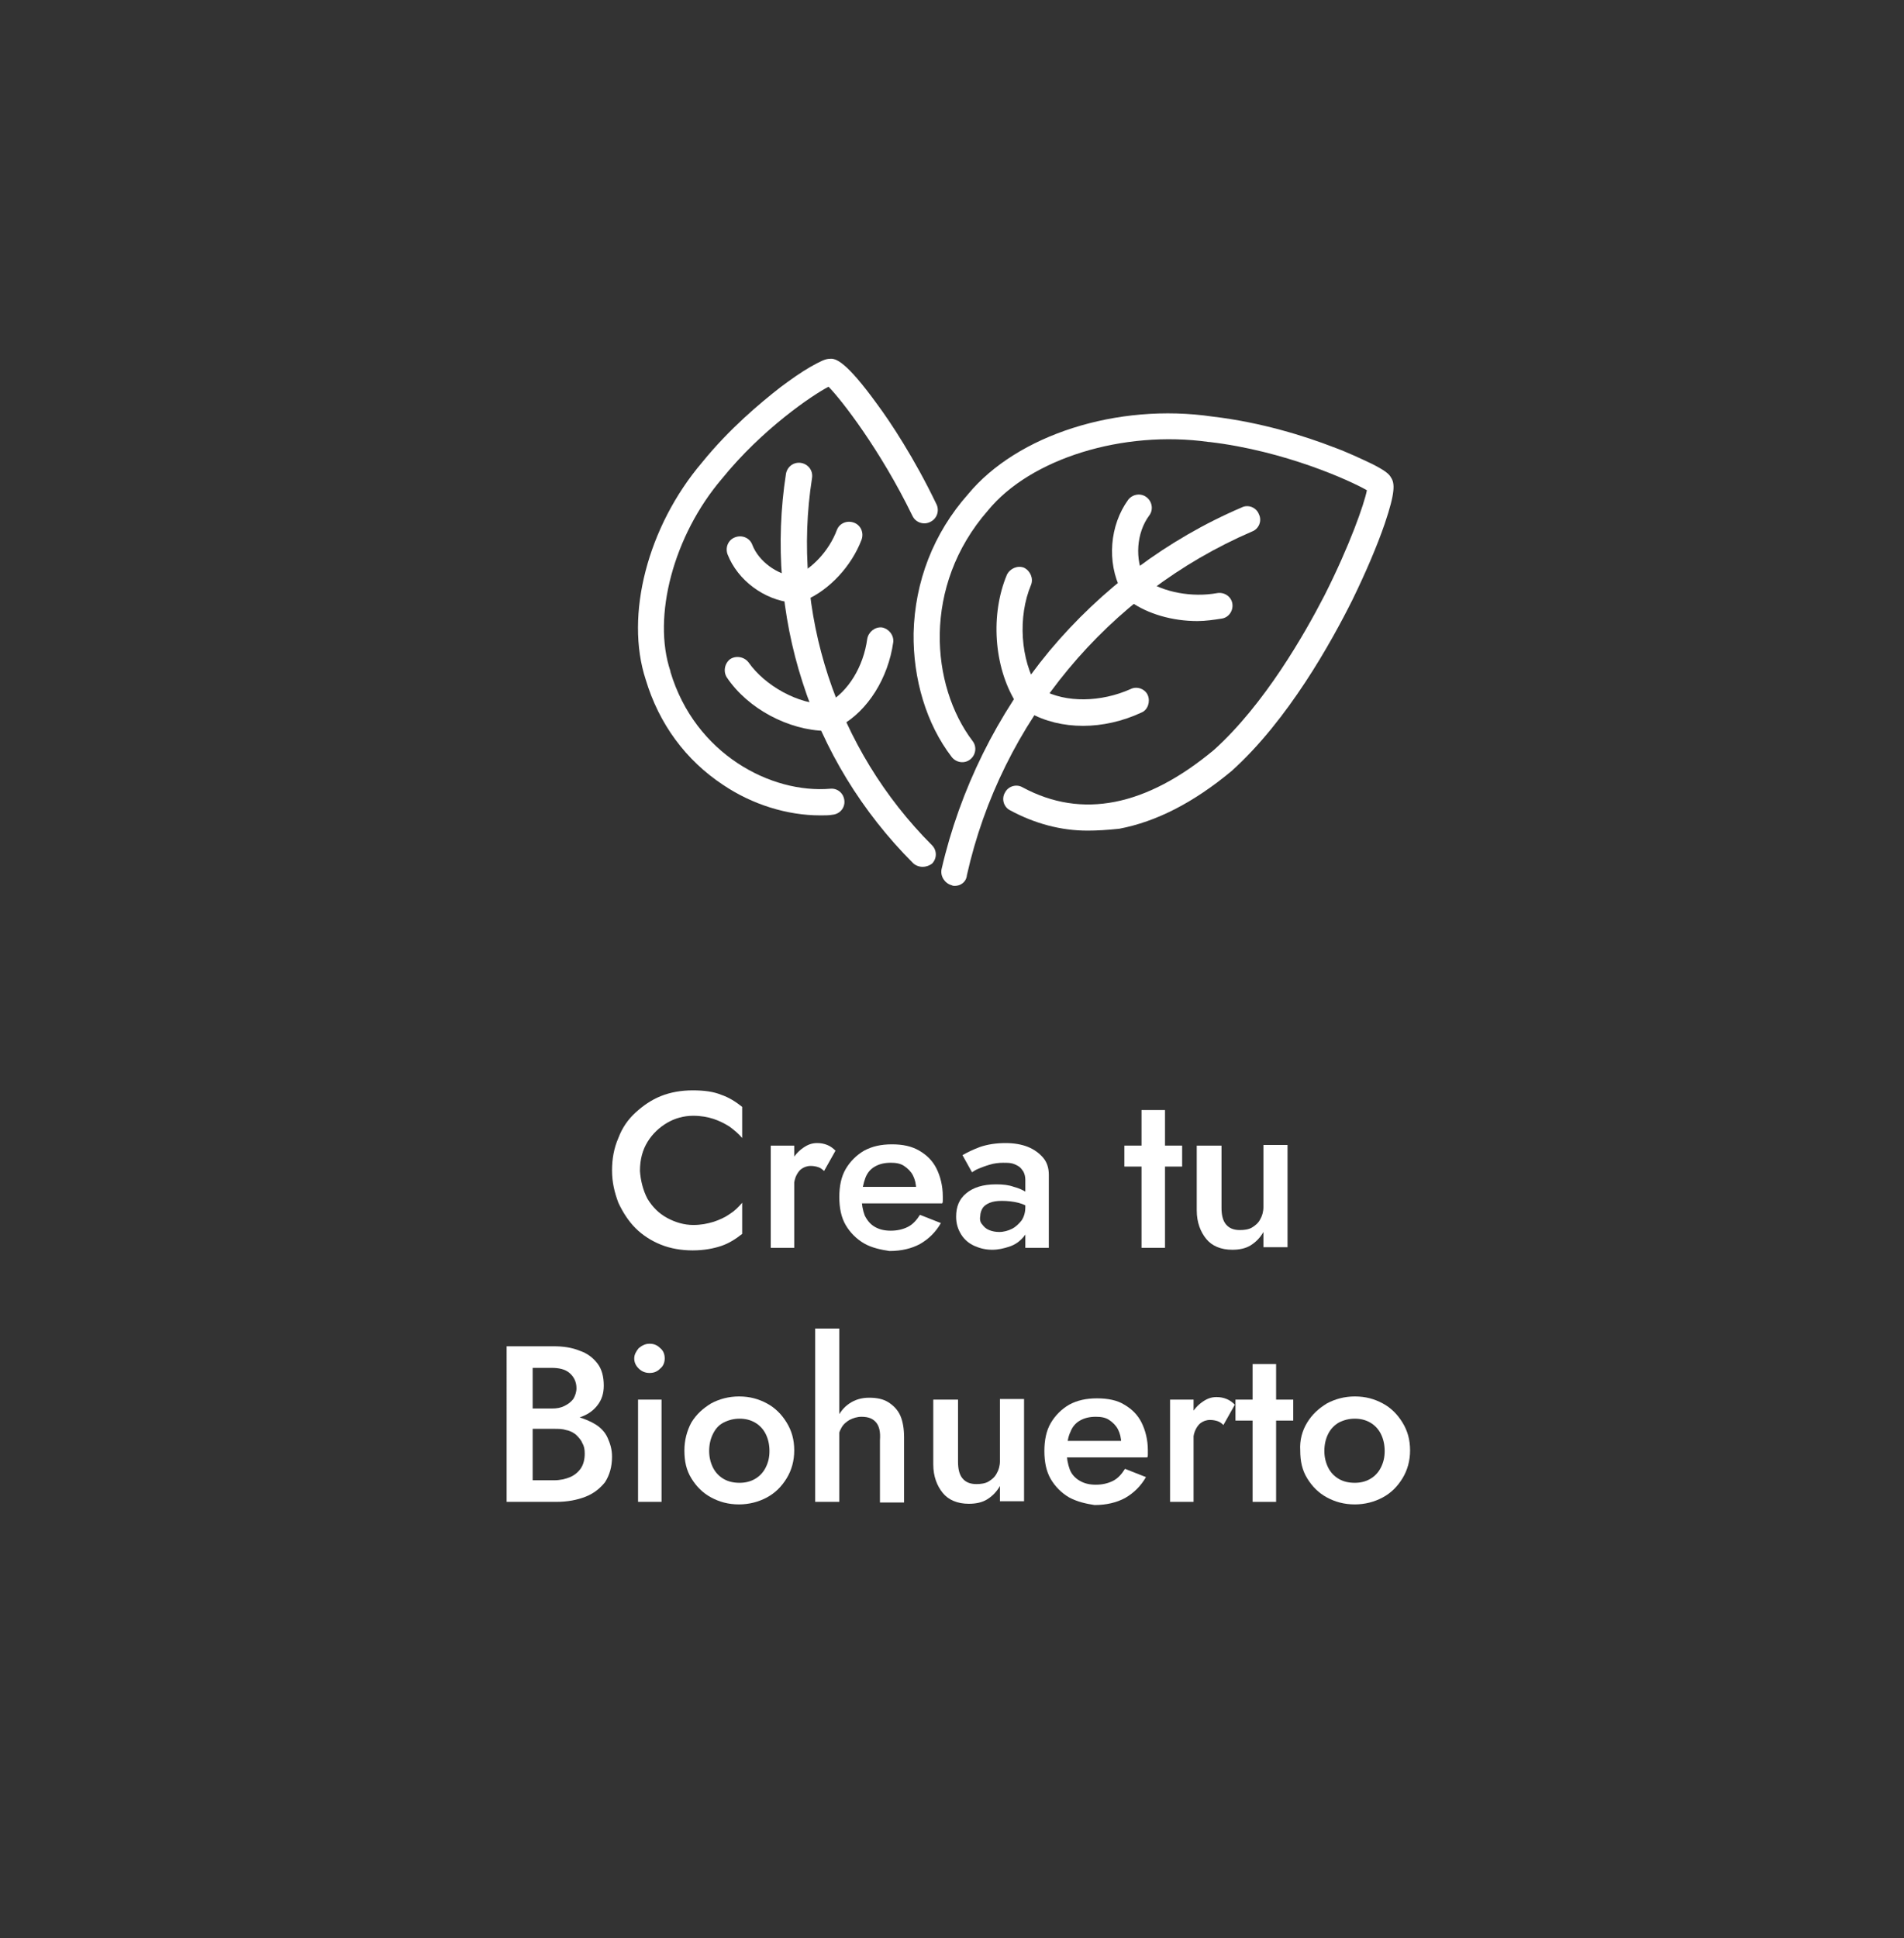 <svg xmlns="http://www.w3.org/2000/svg" xmlns:xlink="http://www.w3.org/1999/xlink" id="Layer_1" x="0px" y="0px" viewBox="0 0 299.9 305.2" style="enable-background:new 0 0 299.9 305.2;" xml:space="preserve"><rect x="0" y="0" width="299.9" height="305.2" fill="#333333" stroke="none"/><style type="text/css">	.st0{fill:#FFFFFF;}</style><g>	<g>		<path class="st0" d="M102,188.8c0.8,1.3,1.8,2.3,3.1,3c1.3,0.7,2.7,1.1,4.1,1.1c1.2,0,2.2-0.2,3.2-0.5c0.9-0.3,1.8-0.7,2.5-1.2    c0.8-0.5,1.4-1.1,2-1.8v4.9c-1,0.8-2.1,1.5-3.3,1.9c-1.2,0.4-2.7,0.7-4.5,0.7s-3.5-0.3-5-0.9s-2.9-1.5-4-2.6c-1.1-1.1-2-2.5-2.7-4    c-0.6-1.6-1-3.2-1-5.1c0-1.8,0.3-3.5,1-5.1c0.6-1.6,1.5-2.9,2.7-4s2.5-2,4-2.6s3.2-0.9,5-0.9s3.3,0.2,4.5,0.7    c1.2,0.4,2.3,1.1,3.3,1.9v4.9c-0.6-0.7-1.2-1.2-2-1.8c-0.8-0.5-1.6-0.9-2.5-1.2c-0.9-0.3-2-0.5-3.2-0.5c-1.5,0-2.9,0.4-4.1,1.1    s-2.3,1.7-3.1,3s-1.2,2.8-1.2,4.6C100.9,185.9,101.3,187.5,102,188.8z"></path>		<path class="st0" d="M125.1,196.5h-3.7v-16.1h3.7V196.5z M128.9,183.8c-0.3-0.1-0.7-0.2-1.2-0.2c-0.6,0-1.1,0.2-1.5,0.5    c-0.4,0.3-0.7,0.8-0.9,1.3c-0.2,0.6-0.3,1.2-0.3,2l-1.3-0.7c0-1.3,0.2-2.4,0.7-3.4c0.5-1,1.1-1.8,1.9-2.4c0.8-0.6,1.5-0.9,2.4-0.9    c0.6,0,1.1,0.1,1.6,0.3s0.9,0.5,1.3,0.9l-1.8,3.2C129.5,184.1,129.2,183.9,128.9,183.8z"></path>		<path class="st0" d="M136.1,195.8c-1.2-0.7-2.2-1.7-2.9-2.9s-1-2.7-1-4.4c0-1.7,0.3-3.2,1-4.4s1.7-2.2,2.9-2.9    c1.3-0.7,2.7-1,4.4-1c1.7,0,3.1,0.3,4.3,1c1.2,0.7,2.1,1.6,2.7,2.8c0.6,1.2,1,2.7,1,4.4c0,0.2,0,0.4,0,0.6s0,0.4-0.1,0.5h-14.1    v-2.6h10.9l-1.2,1.6c0.1-0.1,0.1-0.3,0.2-0.6s0.1-0.4,0.1-0.6c0-0.9-0.2-1.6-0.5-2.2c-0.3-0.6-0.8-1.1-1.4-1.5    c-0.6-0.4-1.3-0.5-2.1-0.5c-1,0-1.8,0.2-2.5,0.6s-1.2,1-1.5,1.8s-0.5,1.8-0.6,2.9c0,1.2,0.2,2.2,0.5,3c0.4,0.8,0.9,1.4,1.6,1.8    s1.5,0.6,2.5,0.6c1,0,1.9-0.2,2.7-0.6c0.8-0.4,1.4-1.1,1.9-1.9l3.3,1.3c-0.8,1.4-1.9,2.5-3.3,3.3c-1.3,0.7-2.9,1.1-4.8,1.1    C138.8,196.8,137.3,196.5,136.1,195.8z"></path>		<path class="st0" d="M154.7,192.8c0.3,0.4,0.6,0.7,1.1,0.9s1,0.3,1.6,0.3c0.7,0,1.4-0.2,2-0.5c0.6-0.3,1.1-0.8,1.5-1.3    c0.4-0.6,0.6-1.3,0.6-2.1l0.6,2.1c0,1-0.3,1.9-0.9,2.6c-0.6,0.7-1.3,1.2-2.2,1.5s-1.8,0.5-2.7,0.5c-1,0-1.9-0.2-2.8-0.6    s-1.6-1-2.1-1.8c-0.5-0.8-0.8-1.7-0.8-2.8c0-1.6,0.5-2.8,1.6-3.7c1.1-0.9,2.6-1.4,4.7-1.4c1.1,0,2,0.1,2.8,0.4    c0.8,0.2,1.4,0.5,1.9,0.8c0.5,0.3,0.9,0.6,1.1,0.9v1.9c-0.7-0.5-1.5-0.9-2.3-1.1c-0.8-0.2-1.7-0.3-2.6-0.3c-0.8,0-1.4,0.1-1.9,0.3    s-0.9,0.5-1.1,0.8s-0.4,0.8-0.4,1.3C154.3,192,154.4,192.5,154.7,192.8z M151.6,181.9c0.7-0.4,1.7-0.9,2.8-1.3    c1.2-0.4,2.5-0.6,4-0.6c1.3,0,2.5,0.2,3.5,0.6c1,0.4,1.8,1,2.4,1.7c0.6,0.7,0.9,1.6,0.9,2.7v11.5h-3.7v-10.7    c0-0.5-0.1-0.9-0.3-1.3c-0.2-0.3-0.4-0.6-0.7-0.8c-0.3-0.2-0.7-0.4-1.1-0.5s-0.9-0.1-1.4-0.1c-0.7,0-1.5,0.1-2.1,0.3    c-0.7,0.2-1.2,0.4-1.7,0.6s-0.8,0.4-1.1,0.6L151.6,181.9z"></path>		<path class="st0" d="M186.2,180.4v3.3h-9.1v-3.3H186.2z M183.5,174.8v21.7h-3.7v-21.7H183.5z"></path>		<path class="st0" d="M193.1,192.8c0.5,0.6,1.2,0.9,2.2,0.9c0.7,0,1.4-0.1,1.9-0.4c0.5-0.3,1-0.7,1.3-1.3c0.3-0.5,0.5-1.2,0.5-1.9    v-9.8h3.8v16.1h-3.8V194c-0.5,0.9-1.2,1.6-2,2.1c-0.8,0.5-1.8,0.7-2.9,0.7c-1.8,0-3.2-0.6-4.1-1.7s-1.5-2.6-1.5-4.5v-10.2h3.9v9.8    C192.4,191.3,192.6,192.2,193.1,192.8z"></path>		<path class="st0" d="M82.9,221.8h4c0.8,0,1.4-0.1,2-0.4s1-0.6,1.4-1.1c0.3-0.5,0.5-1.1,0.5-1.7c0-1-0.4-1.8-1.1-2.4    c-0.7-0.6-1.7-0.8-2.8-0.8h-3v17.7h3.4c0.9,0,1.8-0.2,2.5-0.5c0.7-0.3,1.3-0.8,1.7-1.4s0.6-1.4,0.6-2.3c0-0.7-0.1-1.2-0.4-1.7    c-0.2-0.5-0.6-0.9-1-1.3c-0.4-0.3-0.9-0.6-1.5-0.7c-0.6-0.2-1.2-0.2-1.9-0.2h-4.4v-2.3h4.7c1.2,0,2.3,0.1,3.4,0.4    c1,0.3,2,0.7,2.8,1.2c0.8,0.5,1.5,1.2,1.9,2.1s0.7,1.8,0.7,3c0,1.6-0.4,2.9-1.1,4c-0.8,1-1.8,1.8-3.1,2.3    c-1.3,0.5-2.8,0.8-4.6,0.8h-7.8V212h7.4c1.5,0,2.9,0.2,4.1,0.7c1.2,0.4,2.1,1.1,2.8,2c0.7,0.9,1,2.1,1,3.5c0,1.2-0.3,2.2-1,3.1    s-1.6,1.5-2.8,1.9c-1.2,0.4-2.5,0.7-4.1,0.7h-4.2V221.8z"></path>		<path class="st0" d="M100.6,212.3c0.5-0.4,1-0.7,1.7-0.7c0.7,0,1.2,0.2,1.7,0.7c0.5,0.4,0.7,1,0.7,1.6c0,0.6-0.2,1.2-0.7,1.6    c-0.5,0.5-1,0.7-1.7,0.7c-0.6,0-1.2-0.2-1.7-0.7c-0.5-0.5-0.7-1-0.7-1.6C99.9,213.3,100.2,212.8,100.6,212.3z M104.2,220.4v16.1    h-3.7v-16.1H104.2z"></path>		<path class="st0" d="M108.9,224c0.8-1.3,1.8-2.2,3.1-3c1.3-0.7,2.8-1.1,4.4-1.1c1.7,0,3.1,0.4,4.4,1.1c1.3,0.7,2.3,1.7,3.1,3    c0.8,1.3,1.2,2.7,1.2,4.4c0,1.6-0.4,3.1-1.2,4.4c-0.8,1.3-1.8,2.3-3.1,3c-1.3,0.7-2.8,1.1-4.4,1.1c-1.7,0-3.1-0.4-4.4-1.1    c-1.3-0.7-2.3-1.7-3.1-3c-0.8-1.3-1.1-2.7-1.1-4.4C107.8,226.8,108.2,225.3,108.9,224z M112.3,231.1c0.4,0.8,1,1.4,1.7,1.8    s1.5,0.6,2.5,0.6c0.9,0,1.7-0.2,2.4-0.6s1.3-1,1.7-1.8s0.6-1.6,0.6-2.6c0-1-0.2-1.9-0.6-2.7s-1-1.4-1.7-1.8s-1.5-0.6-2.4-0.6    c-0.9,0-1.7,0.2-2.5,0.6s-1.3,1-1.7,1.8s-0.6,1.7-0.6,2.7C111.7,229.4,111.9,230.3,112.3,231.1z"></path>		<path class="st0" d="M132.2,236.5h-3.8v-27.3h3.8V236.5z M138,224c-0.5-0.6-1.2-0.9-2.3-0.9c-0.7,0-1.3,0.2-1.9,0.5    c-0.5,0.3-1,0.7-1.3,1.3c-0.3,0.5-0.5,1.2-0.5,1.9h-0.9c0-1.3,0.2-2.4,0.7-3.4c0.5-1,1.1-1.8,2-2.4c0.9-0.6,1.9-0.9,3.1-0.9    c1.2,0,2.2,0.2,3,0.7s1.5,1.2,1.9,2.1c0.4,0.9,0.6,2.1,0.6,3.4v10.3h-3.8v-9.8C138.7,225.5,138.5,224.6,138,224z"></path>		<path class="st0" d="M151.6,232.8c0.5,0.6,1.2,0.9,2.2,0.9c0.7,0,1.4-0.1,1.9-0.4c0.5-0.3,1-0.7,1.3-1.3c0.3-0.5,0.5-1.2,0.5-1.9    v-9.8h3.8v16.1h-3.8V234c-0.5,0.9-1.2,1.6-2,2.1c-0.8,0.5-1.8,0.7-2.9,0.7c-1.8,0-3.2-0.6-4.1-1.7s-1.5-2.6-1.5-4.5v-10.2h3.9v9.8    C150.9,231.3,151.1,232.2,151.6,232.8z"></path>		<path class="st0" d="M168.4,235.8c-1.2-0.7-2.2-1.7-2.9-2.9s-1-2.7-1-4.4c0-1.7,0.3-3.2,1-4.4s1.7-2.2,2.9-2.9    c1.3-0.7,2.7-1,4.4-1s3.2,0.3,4.3,1c1.2,0.7,2.1,1.6,2.7,2.8c0.6,1.2,1,2.7,1,4.4c0,0.2,0,0.4,0,0.6c0,0.2,0,0.4-0.1,0.5h-14.1    v-2.6h10.9l-1.2,1.6c0.1-0.1,0.1-0.3,0.2-0.6c0.1-0.2,0.1-0.4,0.1-0.6c0-0.9-0.2-1.6-0.5-2.2c-0.3-0.6-0.8-1.1-1.4-1.5    c-0.6-0.4-1.3-0.5-2.1-0.5c-1,0-1.8,0.2-2.5,0.6s-1.2,1-1.5,1.8c-0.4,0.8-0.5,1.8-0.6,2.9c0,1.2,0.2,2.2,0.5,3    c0.3,0.8,0.9,1.4,1.6,1.8c0.7,0.4,1.5,0.6,2.5,0.6c1,0,1.9-0.2,2.7-0.6c0.8-0.4,1.4-1.1,1.9-1.9l3.3,1.3c-0.8,1.4-1.9,2.5-3.3,3.3    c-1.3,0.7-2.9,1.1-4.8,1.1C171.1,236.8,169.7,236.5,168.4,235.8z"></path>		<path class="st0" d="M188,236.5h-3.7v-16.1h3.7V236.5z M191.8,223.8c-0.3-0.1-0.7-0.2-1.2-0.2c-0.6,0-1.1,0.2-1.5,0.5    c-0.4,0.3-0.7,0.8-0.9,1.3s-0.3,1.2-0.3,2l-1.3-0.7c0-1.3,0.2-2.4,0.7-3.4c0.5-1,1.1-1.8,1.9-2.4c0.8-0.6,1.5-0.9,2.4-0.9    c0.6,0,1.1,0.1,1.6,0.3c0.5,0.2,0.9,0.5,1.3,0.9l-1.8,3.2C192.4,224.1,192.1,223.9,191.8,223.8z"></path>		<path class="st0" d="M203.7,220.4v3.3h-9.1v-3.3H203.7z M201,214.8v21.7h-3.7v-21.7H201z"></path>		<path class="st0" d="M205.9,224c0.8-1.3,1.8-2.2,3.1-3c1.3-0.7,2.8-1.1,4.4-1.1c1.7,0,3.1,0.4,4.4,1.1c1.3,0.7,2.3,1.7,3.1,3    c0.8,1.3,1.2,2.7,1.2,4.4c0,1.6-0.4,3.1-1.2,4.4c-0.8,1.3-1.8,2.3-3.1,3c-1.3,0.7-2.8,1.1-4.4,1.1c-1.7,0-3.1-0.4-4.4-1.1    c-1.3-0.7-2.3-1.7-3.1-3s-1.1-2.7-1.1-4.4C204.7,226.8,205.1,225.3,205.9,224z M209.2,231.1c0.4,0.8,1,1.4,1.7,1.8    c0.7,0.4,1.5,0.6,2.5,0.6c0.9,0,1.7-0.2,2.4-0.6c0.7-0.4,1.3-1,1.7-1.8s0.6-1.6,0.6-2.6c0-1-0.2-1.9-0.6-2.7s-1-1.4-1.7-1.8    c-0.7-0.4-1.5-0.6-2.4-0.6c-0.9,0-1.7,0.2-2.5,0.6c-0.7,0.4-1.3,1-1.7,1.8s-0.6,1.7-0.6,2.7C208.6,229.4,208.8,230.3,209.2,231.1z    "></path>	</g>	<g>		<g>			<g>				<path class="st0" d="M129.2,128.4c-5.2,0-10.7-1.7-15.3-4.8c-5.9-3.9-10.1-9.6-12.2-16.6c-3.3-10.1,0.3-24.1,8.9-34.2      c4.3-5.3,9.1-9.3,12.3-11.8c1.6-1.2,3.3-2.4,4.7-3.2c1.6-0.9,2.4-1.3,3.1-1.3c0.9-0.1,2.5,0.3,7.5,7.2c2,2.7,5.8,8.4,9.3,15.7      c0.5,1,0.1,2.3-1,2.8c-1,0.5-2.3,0.1-2.8-1c-5-10.3-11.2-18.3-13.2-20.3c-2.5,1.3-10.4,6.6-16.8,14.5c0,0,0,0,0,0      c-7.6,8.9-11,21.7-8.1,30.3c0,0,0,0,0,0.1c3.9,13,15.9,19.2,25.2,18.4c1.1-0.1,2.1,0.7,2.2,1.9c0.1,1.1-0.7,2.1-1.9,2.2      C130.6,128.4,129.9,128.4,129.2,128.4z M130.2,60.6C130.2,60.6,130.2,60.6,130.2,60.6C130.2,60.6,130.2,60.6,130.2,60.6z       M130.2,60.6C130.2,60.6,130.2,60.6,130.2,60.6C130.2,60.6,130.2,60.6,130.2,60.6z M130.2,60.6      C130.2,60.6,130.2,60.6,130.2,60.6C130.2,60.6,130.2,60.6,130.2,60.6z M130.2,60.6C130.2,60.6,130.2,60.6,130.2,60.6      C130.2,60.6,130.2,60.6,130.2,60.6z M130.1,60.5L130.1,60.5L130.1,60.5z"></path>			</g>			<g>				<g>					<path class="st0" d="M145.3,136.5c-0.5,0-1.1-0.2-1.5-0.6c-8-8-14-17.8-17.4-28.5c-3.4-10.5-4.3-21.9-2.6-32.8       c0.2-1.1,1.2-1.9,2.4-1.7c1.1,0.2,1.9,1.2,1.7,2.4c-3.3,21.1,3.8,42.7,18.9,57.8c0.8,0.8,0.8,2.1,0,2.9       C146.4,136.3,145.9,136.5,145.3,136.5z"></path>				</g>			</g>			<g>				<g>					<path class="st0" d="M126,94.7c-0.8,0-1.6-0.5-1.9-1.3c-0.4-1,0.1-2.3,1.1-2.7c2.7-1.1,5.4-4,6.6-7.2c0.4-1.1,1.6-1.6,2.7-1.2       c1.1,0.4,1.6,1.6,1.2,2.7c-1.6,4.2-5.1,7.9-8.8,9.5C126.5,94.7,126.2,94.7,126,94.7z"></path>				</g>			</g>			<g>				<g>					<path class="st0" d="M125,94.9c-0.1,0-0.1,0-0.2,0c-4.4-0.4-8.6-3.5-10.2-7.6c-0.4-1.1,0.1-2.3,1.2-2.7       c1.1-0.4,2.3,0.1,2.7,1.2c1,2.6,3.9,4.7,6.7,5c1.1,0.1,2,1.1,1.9,2.2C126.9,94.1,126,94.9,125,94.9z"></path>				</g>			</g>			<g>				<g>					<path class="st0" d="M131.4,114.6c-0.7,0-1.4-0.4-1.8-1.1c-0.6-1-0.2-2.2,0.8-2.8c3.2-1.8,5.6-5.7,6.2-10.1       c0.2-1.1,1.2-1.9,2.3-1.8c1.1,0.2,1.9,1.2,1.8,2.3c-0.8,5.7-4,10.8-8.3,13.2C132,114.6,131.7,114.6,131.4,114.6z"></path>				</g>			</g>			<g>				<g>					<path class="st0" d="M130.1,115.1C130.1,115.1,130.1,115.1,130.1,115.1c-5.9-0.1-12.3-3.5-15.6-8.4c-0.6-0.9-0.4-2.2,0.5-2.9       c0.9-0.6,2.2-0.4,2.9,0.5c2.6,3.7,7.8,6.6,12.3,6.6c1.1,0,2.1,0.9,2,2.1C132.1,114.2,131.2,115.1,130.1,115.1z"></path>				</g>			</g>		</g>		<g>			<g>				<path class="st0" d="M171.3,130.8c-4.2,0-8.3-1.1-12.2-3.2c-1-0.5-1.4-1.8-0.8-2.8c0.5-1,1.8-1.4,2.8-0.8c9.3,5,19.4,3,30.1-5.9      c8-7.2,14.3-18.3,17.4-24.3c4-7.9,6.3-14.5,6.7-16.6c-2.6-1.5-12.9-6.2-24.8-7.6c0,0,0,0-0.1,0c-13.5-1.9-28.1,2.6-34.8,10.8      c0,0,0,0,0,0c-10.4,11.9-9,27.6-2.4,36.3c0.7,0.9,0.5,2.2-0.4,2.9c-0.9,0.7-2.2,0.5-2.9-0.4c-4-5.2-6.1-12.3-6-19.5      c0.2-8.1,3.1-15.7,8.6-21.9c7.7-9.3,23.5-14.4,38.5-12.2c7.7,0.9,14.6,3.1,19,4.8c2.2,0.8,4.3,1.8,6,2.6c2,1,2.8,1.6,3.1,2.2      c0.6,0.9,0.7,2.3-1,7.3c-1.2,3.5-3,7.7-5.1,12c-3.3,6.6-10.1,18.9-19,26.9c0,0,0,0,0,0c-6,5-11.9,8-17.7,9.1      C174.4,130.7,172.8,130.8,171.3,130.8z M215.1,76.7C215.1,76.7,215.1,76.7,215.1,76.7C215.1,76.7,215.1,76.7,215.1,76.7z       M215.1,76.6L215.1,76.6L215.1,76.6z"></path>			</g>			<g>				<g>					<path class="st0" d="M150.4,139.5c-0.2,0-0.3,0-0.5-0.1c-1.1-0.3-1.8-1.4-1.6-2.5c2.9-12.6,8.8-24.5,17-34.4       c8.2-9.8,18.6-17.6,30.3-22.6c1-0.5,2.3,0,2.7,1.1c0.5,1,0,2.3-1.1,2.7c-22.7,9.8-39.5,30-44.9,54.1       C152.2,138.9,151.3,139.5,150.4,139.5z"></path>				</g>			</g>			<g>				<g>					<path class="st0" d="M188.6,97.8c-3.9,0-7.8-1.1-10.6-3.1c-0.9-0.7-1.2-1.9-0.5-2.9c0.7-0.9,1.9-1.2,2.9-0.5       c2.9,2,7.4,2.8,11.3,2.1c1.1-0.2,2.2,0.5,2.4,1.6c0.2,1.1-0.5,2.2-1.6,2.4C191.2,97.6,189.9,97.8,188.6,97.8z"></path>				</g>			</g>			<g>				<g>					<path class="st0" d="M178.4,94.1c-0.7,0-1.5-0.4-1.8-1.1c-2.3-4.5-1.8-10.3,1.1-14.3c0.7-0.9,2-1.1,2.9-0.4       c0.9,0.7,1.1,2,0.4,2.9c-2,2.7-2.3,6.9-0.7,9.9c0.5,1,0.1,2.3-0.9,2.8C179,94.1,178.7,94.1,178.4,94.1z"></path>				</g>			</g>			<g>				<g>					<path class="st0" d="M170.6,114.3c-3.1,0-6-0.7-8.5-2.1c-1-0.5-1.4-1.8-0.8-2.8c0.5-1,1.8-1.4,2.8-0.8c3.8,2.1,9.3,2,14-0.1       c1-0.5,2.3,0,2.7,1s0,2.3-1,2.7C176.8,113.6,173.6,114.3,170.6,114.3z"></path>				</g>			</g>			<g>				<g>					<path class="st0" d="M161.8,111.6c-0.7,0-1.4-0.3-1.8-1c-3.5-5.7-4-13.9-1.4-20.1c0.5-1,1.7-1.5,2.7-1.1c1,0.5,1.5,1.7,1.1,2.7       c-2.1,5-1.7,11.8,1.1,16.3c0.6,1,0.3,2.2-0.7,2.8C162.6,111.5,162.2,111.6,161.8,111.6z"></path>				</g>			</g>		</g>	</g></g><g></g><g></g><g></g><g></g><g></g><g></g><g></g><g></g><g></g><g></g><g></g><g></g><g></g><g></g><g></g></svg>